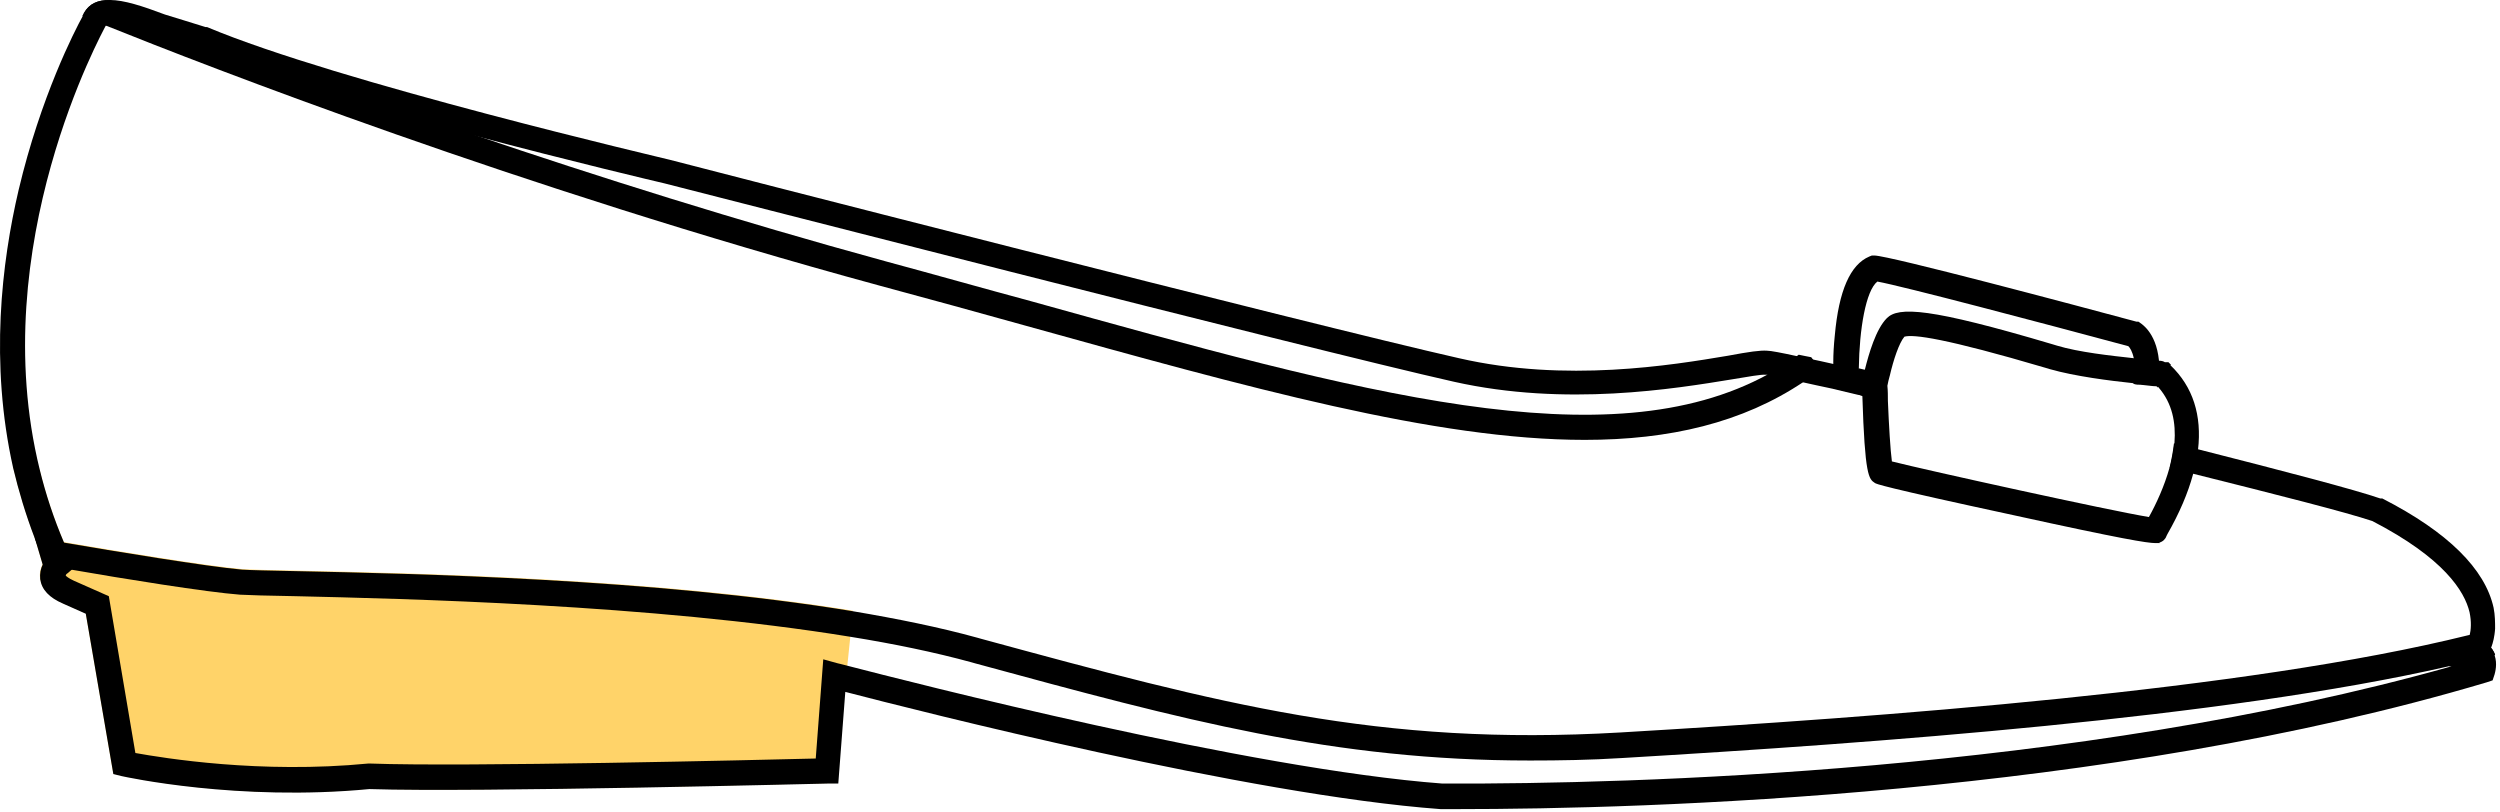 <?xml version="1.0" encoding="UTF-8"?>
<svg xmlns="http://www.w3.org/2000/svg" width="499" height="162" viewBox="0 0 499 162" fill="none">
  <path d="M170.222 122.1L169.722 127.1L169.122 132.9L166.622 156.3H165.122C164.422 156.3 95.322 158.1 73.722 157.4C47.422 159.9 25.122 155 24.222 154.8L22.622 154.4L17.122 122.4L12.622 120.4C9.822 119.2 8.322 117.5 8.022 115.5C7.822 114.4 8.122 113.4 8.522 112.6L6.922 107.2C5.122 102.5 3.722 97.8 2.622 93.2L7.822 93.5C9.022 98.4 10.622 103.3 12.722 108.2C22.622 109.9 41.422 113 48.322 113.6C49.922 113.7 53.822 113.8 59.122 113.9C82.222 114.4 130.622 115.4 170.222 121.9V122.1Z" fill="#FFD369"></path>
  <path d="M377.122 74.9C375.422 74.5 373.822 74.1 372.222 73.8C371.822 73.7 371.322 73.6 370.922 73.5C370.922 74.6 370.922 75.7 370.922 76.7C370.922 77.2 370.922 77.8 370.922 78.3C370.922 78.4 370.922 78.6 370.922 78.7C371.122 78.7 371.422 78.8 371.622 78.9C373.222 79.3 374.922 79.7 376.622 80.1C376.622 79.1 376.622 78.1 376.522 77.1C376.622 76.5 376.822 75.7 377.022 75L377.122 74.9ZM377.122 74.9C375.422 74.5 373.822 74.1 372.222 73.8C371.822 73.7 371.322 73.6 370.922 73.5C370.922 74.6 370.922 75.7 370.922 76.7C370.922 77.2 370.922 77.8 370.922 78.3C370.922 78.4 370.922 78.6 370.922 78.7C371.122 78.7 371.422 78.8 371.622 78.9C373.222 79.3 374.922 79.7 376.622 80.1C376.622 79.1 376.622 78.1 376.522 77.1C376.622 76.5 376.822 75.7 377.022 75L377.122 74.9ZM377.122 74.9C375.422 74.5 373.822 74.1 372.222 73.8C371.822 73.7 371.322 73.6 370.922 73.5C370.922 74.6 370.922 75.7 370.922 76.7C370.922 77.2 370.922 77.8 370.922 78.3C370.922 78.4 370.922 78.6 370.922 78.7C371.122 78.7 371.422 78.8 371.622 78.9C373.222 79.3 374.922 79.7 376.622 80.1C376.622 79.1 376.622 78.1 376.522 77.1C376.622 76.5 376.822 75.7 377.022 75L377.122 74.9ZM498.022 130.7C497.922 130.4 497.722 130 497.522 129.7C497.522 129.6 497.322 129.5 497.222 129.3C497.622 128.3 497.922 127 498.022 125.5C498.022 124.3 498.022 122.8 497.722 121.3C496.022 113.6 488.622 106.2 475.522 99.5H475.122C469.922 97.7 455.722 94 438.822 89.7C437.222 89.3 435.622 88.9 433.922 88.5C433.722 90.2 433.422 91.8 433.022 93.4C434.622 93.8 436.322 94.2 437.922 94.6C454.322 98.7 468.122 102.2 473.522 104C487.822 111.4 491.922 118 492.922 122.2C493.322 124.1 493.222 125.7 492.922 126.9C492.522 128.2 492.022 128.9 492.022 129L488.822 133H489.322C413.722 154.3 324.622 156.5 289.122 156.4H287.922C249.222 153.5 181.622 136.1 169.222 132.9C168.022 132.6 167.322 132.4 167.222 132.4L164.322 131.6L162.822 151.4C150.622 151.7 92.922 153.1 73.822 152.4H73.522C51.922 154.5 32.622 151.3 27.022 150.3L21.722 119L14.722 115.9C13.622 115.4 13.222 115 13.122 114.9C13.122 114.7 13.322 114.5 13.522 114.4L14.322 113.7L15.022 113.2L14.222 111.4C13.722 110.4 13.322 109.4 12.822 108.4C10.722 103.5 9.122 98.6 7.922 93.7C-3.078 49 20.522 6.3 21.122 5.1C22.322 4.6 27.322 6.1 31.622 7.5C34.022 8.2 36.622 9 39.622 9.9C52.722 15.4 75.022 21.8 94.422 27C114.322 32.3 131.322 36.3 132.622 36.6C133.922 36.9 261.722 69.8 290.222 76.2C312.522 81.2 334.222 77.6 345.822 75.7C348.822 75.2 351.622 74.7 352.422 74.8C352.422 74.8 352.522 74.8 352.622 74.8C353.522 74.9 356.022 75.5 359.822 76.3C361.522 76.7 363.522 77.1 365.822 77.6L370.822 78.8C371.022 78.8 371.322 78.9 371.522 79C373.122 79.4 374.822 79.8 376.522 80.2C376.522 79.2 376.522 78.2 376.422 77.2C376.522 76.6 376.722 75.8 376.922 75.1C375.222 74.7 373.622 74.3 372.022 74C371.622 73.9 371.122 73.8 370.722 73.7C368.922 73.3 367.322 72.9 365.722 72.6C364.022 72.2 362.522 71.9 361.122 71.6C360.222 71.4 359.422 71.2 358.722 71.1C355.522 70.4 353.422 70 352.722 70C351.322 69.9 349.222 70.2 344.922 71C333.622 72.9 312.522 76.4 291.222 71.5C262.822 65.1 135.022 32.3 133.722 31.9C133.022 31.7 67.422 16.4 41.322 5.4H41.022C38.022 4.5 35.322 3.6 32.922 2.9C28.422 1.2 24.722 0 21.922 0C19.522 0 17.822 0.7 16.822 2.6C16.822 2.6 16.622 2.9 16.522 3.2C14.922 6.1 8.122 19.3 3.722 37.9C0.322 52.4 -2.078 72.4 2.622 93.4C3.722 98 5.122 102.7 6.922 107.4C7.522 109 8.222 110.6 8.922 112.1C8.822 112.3 8.722 112.5 8.522 112.7C8.122 113.5 7.922 114.5 8.022 115.6C8.322 117.7 9.822 119.3 12.622 120.5L17.122 122.5L22.622 154.5L24.222 154.9C25.122 155.1 47.522 160 73.722 157.5C95.322 158.2 164.422 156.4 165.122 156.4H166.622H167.322L168.722 138.1C183.322 141.9 249.322 158.7 287.522 161.5H289.022H290.822C328.622 161.5 420.122 158.9 496.322 136.2L497.522 135.8L497.922 134.6C498.022 134.2 498.522 132.5 497.922 130.8L498.022 130.7ZM377.122 74.9C375.422 74.5 373.822 74.1 372.222 73.8C371.822 73.7 371.322 73.6 370.922 73.5C370.922 74.6 370.922 75.7 370.922 76.7C370.922 77.2 370.922 77.8 370.922 78.3C370.922 78.4 370.922 78.6 370.922 78.7C371.122 78.7 371.422 78.8 371.622 78.9C373.222 79.3 374.922 79.7 376.622 80.1C376.622 79.1 376.622 78.1 376.522 77.1C376.622 76.5 376.822 75.7 377.022 75L377.122 74.9ZM377.122 74.9C375.422 74.5 373.822 74.1 372.222 73.8C371.822 73.7 371.322 73.6 370.922 73.5C370.922 74.6 370.922 75.7 370.922 76.7C370.922 77.2 370.922 77.8 370.922 78.3C370.922 78.4 370.922 78.6 370.922 78.7C371.122 78.7 371.422 78.8 371.622 78.9C373.222 79.3 374.922 79.7 376.622 80.1C376.622 79.1 376.622 78.1 376.522 77.1C376.622 76.5 376.822 75.7 377.022 75L377.122 74.9Z" fill="black"></path>
  <path d="M497.522 129.7C497.722 130 497.922 130.4 498.022 130.7C495.022 131.5 491.922 132.2 488.722 133C443.622 143.3 374.322 148.3 323.822 151.3C317.422 151.7 311.322 151.8 305.422 151.8C266.122 151.8 236.522 143.8 194.622 132.4L193.922 132.2C186.622 130.2 178.422 128.5 169.722 127.1C129.922 120.6 80.122 119.5 59.022 119C53.322 118.9 49.622 118.8 47.922 118.7C41.222 118.2 24.522 115.5 14.222 113.7C11.922 113.3 10.022 113 8.522 112.7L6.922 107.3C7.722 107.5 9.822 107.8 12.722 108.3C22.622 110 41.422 113.1 48.322 113.7C49.922 113.8 53.822 113.9 59.122 114C82.222 114.5 130.622 115.5 170.222 122C179.122 123.5 187.522 125.2 195.122 127.3L195.822 127.5C243.622 140.5 275.122 149 323.422 146.2C375.822 143.1 448.222 137.8 492.622 126.8C494.422 126.4 496.222 125.9 497.922 125.4C497.822 126.9 497.422 128.2 497.122 129.2C497.222 129.3 497.322 129.4 497.422 129.6L497.522 129.7Z" fill="black"></path>
  <path d="M363.322 73.8C362.222 74.6 361.122 75.4 360.022 76.2C347.822 84.4 333.222 87.8 316.322 87.8C286.522 87.8 249.322 77.4 204.322 64.9C195.022 62.3 185.522 59.7 175.522 57C103.422 37.4 41.522 13.3 21.122 5.1C19.222 4.3 17.622 3.7 16.422 3.2C16.622 2.9 16.722 2.7 16.722 2.6C17.822 0.7 19.522 0 21.922 0C33.122 4.5 59.622 15 94.622 26.9C118.822 35.1 146.922 44 176.922 52.2C186.922 54.9 196.422 57.6 205.722 60.1C271.822 78.5 320.922 92.2 352.922 74.7C355.022 73.5 357.122 72.3 359.022 70.8C359.822 71 360.622 71.1 361.522 71.3L363.422 73.8H363.322Z" fill="black"></path>
  <path d="M425.922 72.2C425.922 72 425.922 71.7 425.922 71.5C421.322 71 414.922 70.3 410.622 69L409.622 68.7C385.022 61.4 379.022 61.2 376.722 63.5C374.522 65.7 373.122 70.6 372.322 73.8C373.922 74.2 375.522 74.5 377.222 74.9C377.922 71.9 379.022 68.5 380.122 67.2C381.922 66.7 388.222 67.5 408.222 73.4L409.222 73.7C414.122 75.1 421.122 76 425.922 76.5C425.922 76 426.022 75.6 426.022 75.2C426.022 75 426.022 74.7 426.022 74.5C426.022 73.6 426.022 72.8 426.022 72.2H425.922ZM425.922 72.2C425.922 72 425.922 71.7 425.922 71.5C421.322 71 414.922 70.3 410.622 69L409.622 68.7C385.022 61.4 379.022 61.2 376.722 63.5C374.522 65.7 373.122 70.6 372.322 73.8C373.922 74.2 375.522 74.5 377.222 74.9C377.922 71.9 379.022 68.5 380.122 67.2C381.922 66.7 388.222 67.5 408.222 73.4L409.222 73.7C414.122 75.1 421.122 76 425.922 76.5C425.922 76 426.022 75.6 426.022 75.2C426.022 75 426.022 74.7 426.022 74.5C426.022 73.6 426.022 72.8 426.022 72.2H425.922ZM425.922 72.2C425.922 72 425.922 71.7 425.922 71.5C421.322 71 414.922 70.3 410.622 69L409.622 68.7C385.022 61.4 379.022 61.2 376.722 63.5C374.522 65.7 373.122 70.6 372.322 73.8C373.922 74.2 375.522 74.5 377.222 74.9C377.922 71.9 379.022 68.5 380.122 67.2C381.922 66.7 388.222 67.5 408.222 73.4L409.222 73.7C414.122 75.1 421.122 76 425.922 76.5C425.922 76 426.022 75.6 426.022 75.2C426.022 75 426.022 74.7 426.022 74.5C426.022 73.6 426.022 72.8 426.022 72.2H425.922ZM425.922 72.2C425.922 72 425.922 71.7 425.922 71.5C421.322 71 414.922 70.3 410.622 69L409.622 68.7C385.022 61.4 379.022 61.2 376.722 63.5C374.522 65.7 373.122 70.6 372.322 73.8C373.922 74.2 375.522 74.5 377.222 74.9C377.922 71.9 379.022 68.5 380.122 67.2C381.922 66.7 388.222 67.5 408.222 73.4L409.222 73.7C414.122 75.1 421.122 76 425.922 76.5C425.922 76 426.022 75.6 426.022 75.2C426.022 75 426.022 74.7 426.022 74.5C426.022 73.6 426.022 72.8 426.022 72.2H425.922ZM433.322 72.8L432.822 72.3H432.122C431.822 72.1 431.422 72 430.922 72C430.122 72 429.122 71.8 427.822 71.7C427.222 71.7 426.522 71.6 425.822 71.5C421.222 71 414.822 70.3 410.522 69L409.522 68.7C384.922 61.4 378.922 61.2 376.622 63.5C374.422 65.7 373.022 70.6 372.222 73.8C371.922 75 371.722 75.9 371.722 76.4V76.7V77C371.722 77.7 371.722 78.3 371.722 78.9C372.222 95.1 373.022 95.6 374.222 96.4C374.522 96.6 375.322 97.1 402.222 102.9C423.622 107.6 428.622 108.4 430.222 108.4C431.822 108.4 430.822 108.4 431.022 108.3C431.722 108.1 432.222 107.6 432.422 107C432.422 107 432.522 106.8 432.622 106.6C435.022 102.4 436.722 98.4 437.722 94.7C438.222 93 438.522 91.3 438.722 89.8C439.522 82.9 437.722 77.2 433.222 72.9L433.322 72.8ZM433.022 93.4C432.022 97 430.422 100.5 428.922 103.2C421.022 101.9 384.722 93.9 377.622 92.1C377.322 89.9 377.022 84.9 376.822 80C376.822 79 376.822 78 376.722 77C376.822 76.4 377.022 75.6 377.222 74.9C377.922 71.9 379.022 68.5 380.122 67.2C381.922 66.7 388.222 67.5 408.222 73.4L409.222 73.7C414.122 75.1 421.122 76 425.922 76.5C426.422 76.5 427.022 76.6 427.422 76.7C428.622 76.8 429.722 76.9 430.522 77C430.622 77.1 430.722 77.2 430.822 77.3C433.622 80.5 434.322 84.4 434.022 88.4C433.822 90.1 433.522 91.7 433.122 93.3L433.022 93.4ZM425.922 72.2C425.922 72 425.922 71.7 425.922 71.5C421.322 71 414.922 70.3 410.622 69L409.622 68.7C385.022 61.4 379.022 61.2 376.722 63.5C374.522 65.7 373.122 70.6 372.322 73.8C373.922 74.2 375.522 74.5 377.222 74.9C377.922 71.9 379.022 68.5 380.122 67.2C381.922 66.7 388.222 67.5 408.222 73.4L409.222 73.7C414.122 75.1 421.122 76 425.922 76.5C425.922 76 426.022 75.6 426.022 75.2C426.022 75 426.022 74.7 426.022 74.5C426.022 73.6 426.022 72.8 426.022 72.2H425.922ZM425.922 72.2C425.922 72 425.922 71.7 425.922 71.5C421.322 71 414.922 70.3 410.622 69L409.622 68.7C385.022 61.4 379.022 61.2 376.722 63.5C374.522 65.7 373.122 70.6 372.322 73.8C373.922 74.2 375.522 74.5 377.222 74.9C377.922 71.9 379.022 68.5 380.122 67.2C381.922 66.7 388.222 67.5 408.222 73.4L409.222 73.7C414.122 75.1 421.122 76 425.922 76.5C425.922 76 426.022 75.6 426.022 75.2C426.022 75 426.022 74.7 426.022 74.5C426.022 73.6 426.022 72.8 426.022 72.2H425.922ZM425.922 72.2C425.922 72 425.922 71.7 425.922 71.5C421.322 71 414.922 70.3 410.622 69L409.622 68.7C385.022 61.4 379.022 61.2 376.722 63.5C374.522 65.7 373.122 70.6 372.322 73.8C373.922 74.2 375.522 74.5 377.222 74.9C377.922 71.9 379.022 68.5 380.122 67.2C381.922 66.7 388.222 67.5 408.222 73.4L409.222 73.7C414.122 75.1 421.122 76 425.922 76.5C425.922 76 426.022 75.6 426.022 75.2C426.022 75 426.022 74.7 426.022 74.5C426.022 73.6 426.022 72.8 426.022 72.2H425.922Z" fill="black"></path>
  <path d="M430.722 77.4C430.722 77.3 430.522 77.2 430.422 77.1C429.622 77.1 428.522 76.9 427.322 76.8C426.822 76.8 426.322 76.8 425.822 76.6C425.822 76.1 425.922 75.7 425.922 75.3C425.922 75.1 425.922 74.8 425.922 74.6C425.922 73.7 425.922 72.9 425.922 72.3C425.922 72.1 425.922 71.8 425.922 71.6C425.622 70.1 425.122 69.4 424.822 69.1C407.322 64.4 379.722 57.1 374.722 56.2C372.422 58 371.122 65.7 371.022 73.5C371.022 74.6 371.022 75.7 371.022 76.7C371.022 77.2 371.022 77.8 371.022 78.3C371.022 78.4 371.022 78.6 371.022 78.7L365.922 77.5C365.922 76.3 365.922 74.5 365.922 72.3C365.922 70.7 366.022 68.9 366.222 67C367.022 58 369.322 52.8 373.122 51.2L373.622 51H374.122C377.022 51 414.922 61.1 426.422 64.2H426.822C427.222 64.5 430.322 66.1 430.922 71.9C431.022 73.4 431.022 75.1 430.722 77.2V77.4Z" fill="black"></path>
</svg>
